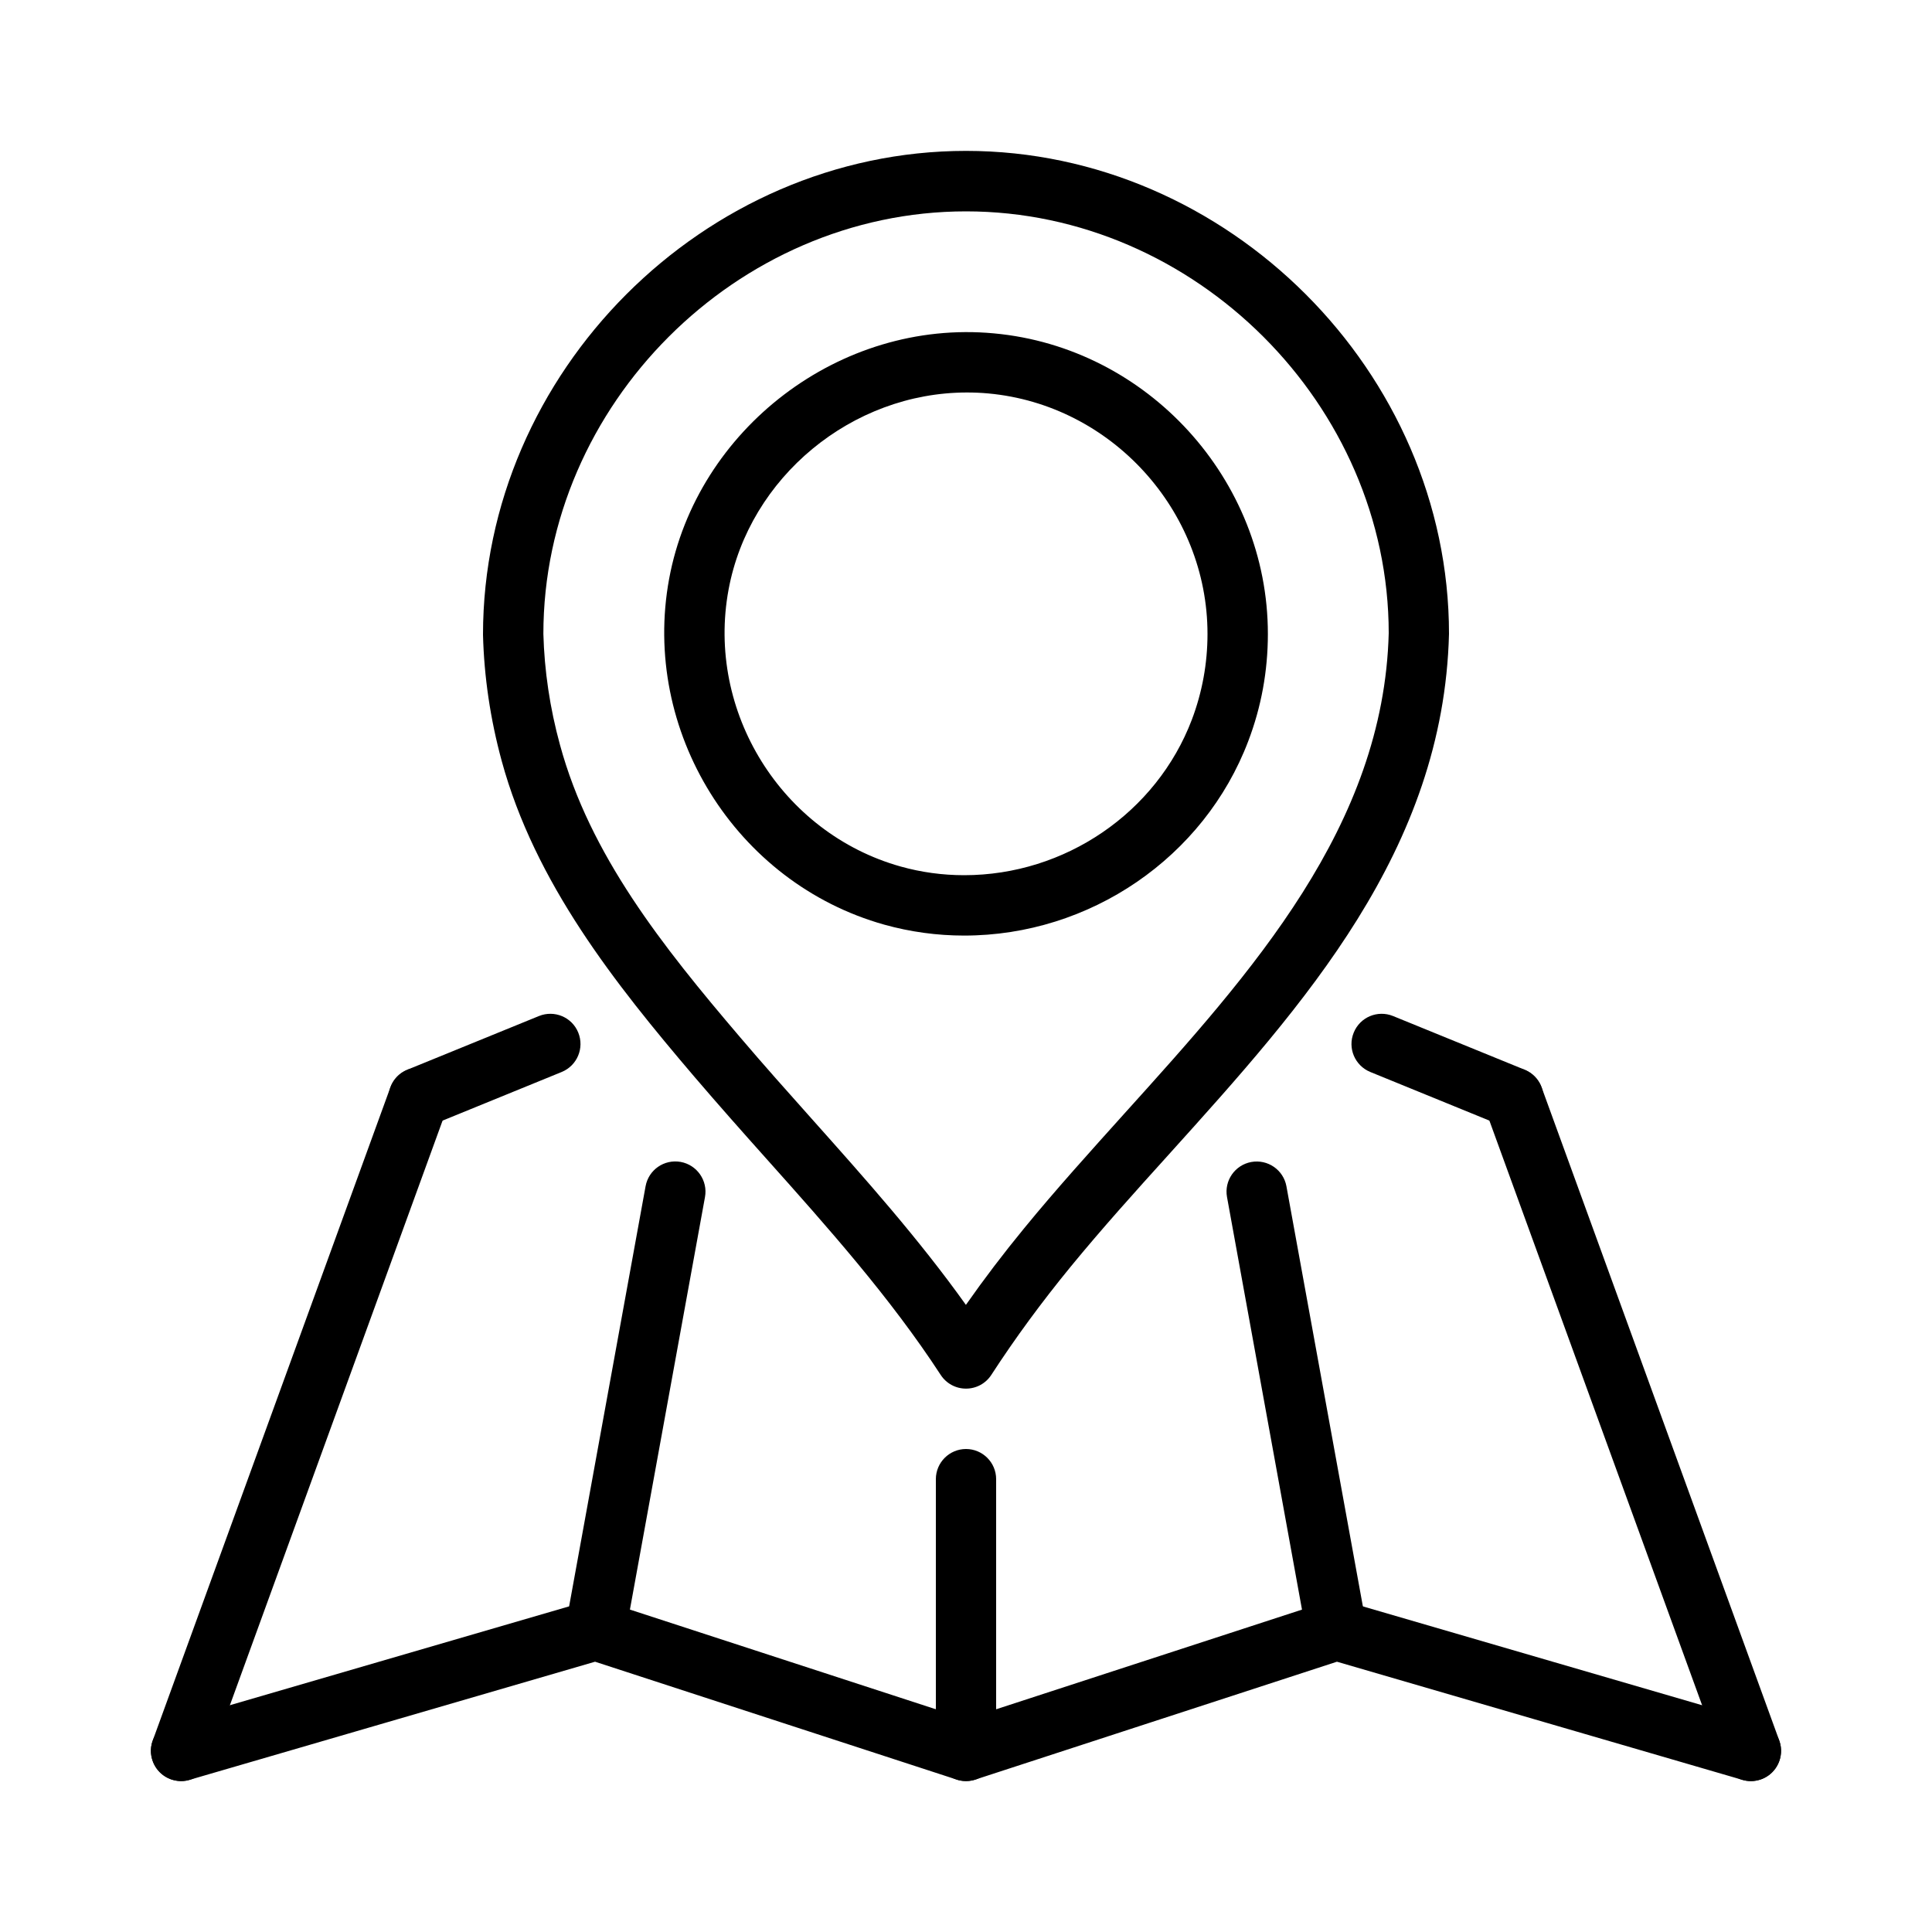 <svg width="20" height="20" viewBox="0 0 20 20" fill="none" xmlns="http://www.w3.org/2000/svg">
<g id="maps 1">
<g id="Group">
<g id="LINE_261_">
<g id="Group_2">
<path id="Vector" d="M10 18.438C9.828 18.438 9.688 18.297 9.688 18.125V15.312C9.688 15.14 9.828 15 10 15C10.172 15 10.312 15.14 10.312 15.312V18.125C10.312 18.297 10.172 18.438 10 18.438Z" fill="black"/>
</g>
</g>
<g id="LINE_262_">
<g id="Group_3">
<path id="Vector_2" d="M6.165 17.188C6.147 17.188 6.128 17.186 6.109 17.182C5.939 17.151 5.827 16.989 5.857 16.819L6.683 12.28C6.714 12.11 6.875 11.998 7.046 12.028C7.216 12.059 7.329 12.222 7.298 12.392L6.472 16.931C6.445 17.082 6.313 17.188 6.165 17.188Z" fill="black"/>
</g>
</g>
<g id="LINE_263_">
<g id="Group_4">
<path id="Vector_3" d="M15.665 11.676C15.626 11.676 15.586 11.669 15.547 11.653L14.185 11.097C14.025 11.031 13.948 10.849 14.014 10.689C14.079 10.529 14.261 10.453 14.421 10.518L15.784 11.074C15.943 11.14 16.02 11.322 15.954 11.482C15.905 11.603 15.788 11.676 15.665 11.676Z" fill="black"/>
</g>
</g>
<g id="LINE_264_">
<g id="Group_5">
<path id="Vector_4" d="M4.335 11.676C4.211 11.676 4.095 11.603 4.046 11.482C3.98 11.322 4.057 11.14 4.216 11.074L5.579 10.518C5.739 10.453 5.921 10.529 5.986 10.689C6.051 10.849 5.975 11.031 5.815 11.097L4.453 11.653C4.414 11.669 4.374 11.676 4.335 11.676Z" fill="black"/>
</g>
</g>
<g id="LINE_265_">
<g id="Group_6">
<path id="Vector_5" d="M13.835 17.188C13.687 17.188 13.555 17.081 13.527 16.931L12.702 12.392C12.671 12.222 12.784 12.06 12.953 12.029C13.124 11.998 13.286 12.111 13.317 12.28L14.143 16.819C14.173 16.989 14.061 17.151 13.891 17.183C13.872 17.186 13.853 17.188 13.835 17.188Z" fill="black"/>
</g>
</g>
<g id="CIRCLE_39_">
<g id="Group_7">
<path id="Vector_6" d="M9.981 9.685C9.701 9.685 9.423 9.647 9.154 9.572C7.614 9.14 6.636 7.567 6.927 5.991C7.213 4.445 8.692 3.302 10.289 3.451C11.879 3.597 13.125 4.964 13.125 6.562C13.125 6.945 13.057 7.318 12.922 7.672C12.465 8.876 11.283 9.685 9.981 9.685ZM10.01 4.063C8.818 4.063 7.757 4.941 7.542 6.104C7.308 7.366 8.091 8.624 9.323 8.97C9.537 9.03 9.758 9.06 9.981 9.06C11.025 9.06 11.972 8.413 12.338 7.45C12.445 7.167 12.5 6.868 12.5 6.562C12.5 5.283 11.504 4.19 10.232 4.073C10.158 4.066 10.083 4.063 10.01 4.063Z" fill="black"/>
</g>
</g>
<g id="LWPOLYLINE_38_">
<g id="Group_8">
<path id="Vector_7" d="M10 14.375C9.894 14.375 9.796 14.322 9.738 14.233C9.216 13.432 8.566 12.703 7.937 11.999C7.685 11.717 7.433 11.433 7.186 11.144C6.366 10.182 5.537 9.138 5.193 7.875C5.076 7.445 5.011 7.006 5 6.571C5 3.852 7.29 1.562 10 1.562C12.71 1.562 15 3.852 15 6.562C14.943 8.8 13.5 10.398 12.105 11.945C11.744 12.344 11.404 12.722 11.085 13.111C10.782 13.481 10.512 13.848 10.262 14.233C10.204 14.322 10.106 14.375 10 14.375ZM10 2.188C7.628 2.188 5.625 4.191 5.625 6.562C5.635 6.94 5.692 7.329 5.797 7.711C6.107 8.85 6.856 9.793 7.662 10.738C7.905 11.024 8.155 11.304 8.404 11.583C8.948 12.193 9.508 12.82 9.999 13.508C10.187 13.24 10.386 12.978 10.602 12.715C10.93 12.314 11.292 11.914 11.641 11.526C12.96 10.064 14.324 8.553 14.376 6.554C14.375 4.191 12.372 2.188 10 2.188Z" fill="black"/>
</g>
</g>
<g id="LINE_266_">
<g id="Group_9">
<path id="Vector_8" d="M18.125 18.438C17.997 18.438 17.877 18.359 17.831 18.232L15.371 11.471C15.312 11.308 15.396 11.129 15.558 11.07C15.72 11.011 15.899 11.095 15.959 11.257L18.419 18.018C18.477 18.181 18.394 18.36 18.232 18.419C18.196 18.431 18.16 18.438 18.125 18.438Z" fill="black"/>
</g>
</g>
<g id="LINE_267_">
<g id="Group_10">
<path id="Vector_9" d="M1.875 18.438C1.839 18.438 1.803 18.431 1.768 18.419C1.606 18.36 1.522 18.18 1.581 18.018L4.041 11.257C4.1 11.094 4.28 11.011 4.442 11.07C4.604 11.129 4.688 11.308 4.629 11.47L2.169 18.232C2.122 18.359 2.002 18.438 1.875 18.438Z" fill="black"/>
</g>
</g>
<g id="LWPOLYLINE_39_">
<g id="Group_11">
<path id="Vector_10" d="M18.125 18.438C18.096 18.438 18.066 18.433 18.037 18.425L13.84 17.202L10.097 18.422C10.034 18.442 9.966 18.442 9.903 18.422L6.16 17.202L1.962 18.425C1.797 18.473 1.623 18.378 1.575 18.212C1.526 18.047 1.622 17.873 1.787 17.825L6.077 16.575C6.137 16.557 6.202 16.558 6.262 16.578L10 17.796L13.738 16.578C13.798 16.558 13.862 16.558 13.922 16.575L18.212 17.825C18.378 17.873 18.473 18.047 18.425 18.212C18.385 18.349 18.261 18.438 18.125 18.438Z" fill="black"/>
</g>
</g>
</g>
</g>
</svg>
